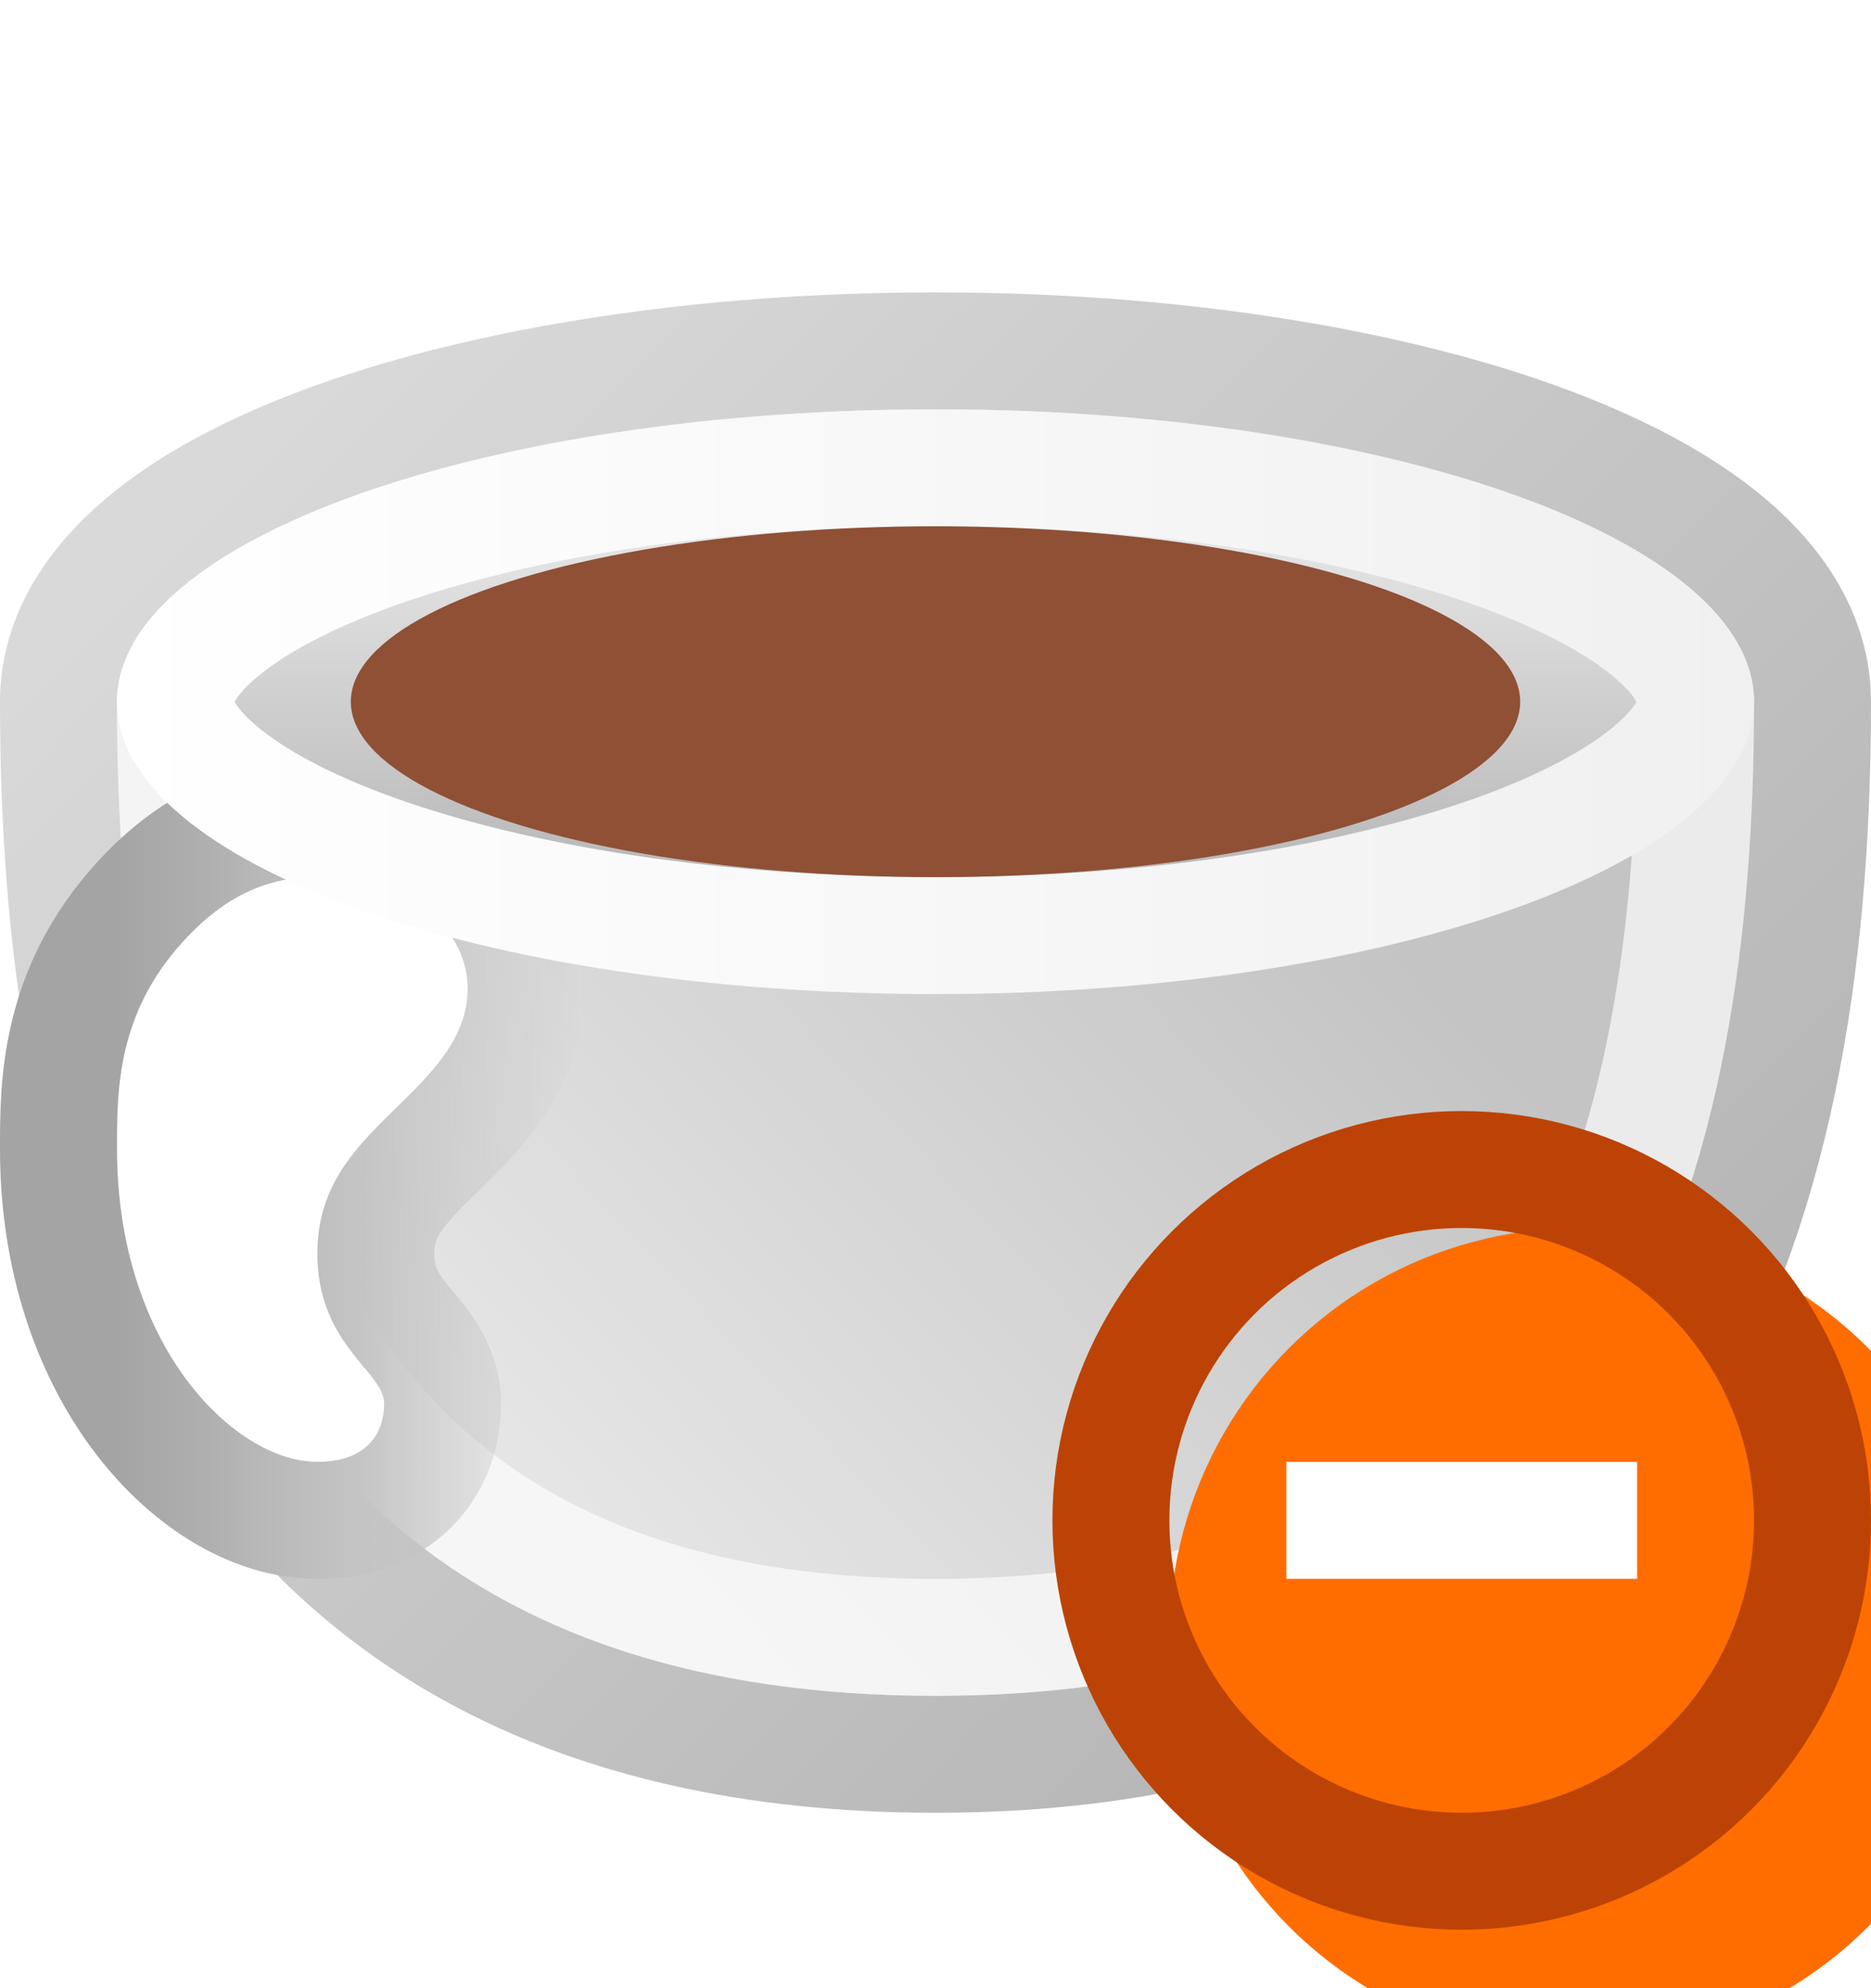 <svg width="16" height="17" viewBox="0 0 16 17" fill="none" xmlns="http://www.w3.org/2000/svg">
<path d="M1.228 4.645C0.813 4.995 0.5 5.451 0.5 6C0.5 7.958 0.75 10.197 1.823 11.96C2.924 13.767 4.846 15 8 15C11.154 15 13.076 13.767 14.177 11.96C15.251 10.197 15.5 7.958 15.5 6C15.5 5.451 15.187 4.995 14.773 4.645C14.356 4.293 13.783 3.999 13.118 3.761C11.784 3.285 9.975 3 8 3C6.025 3 4.216 3.285 2.882 3.761C2.217 3.999 1.644 4.293 1.228 4.645Z" fill="url(#paint0_linear_606_20537)" stroke="url(#paint1_linear_606_20537)"/>
<path d="M14.5 6C14.5 7.908 14.249 9.918 13.323 11.44C12.424 12.916 10.846 14 8 14C5.154 14 3.576 12.916 2.677 11.44C1.75 9.918 1.5 7.908 1.5 6C1.5 5.859 1.579 5.657 1.873 5.409C2.164 5.163 2.616 4.918 3.218 4.703C4.418 4.275 6.109 4 8 4C9.891 4 11.582 4.275 12.782 4.703C13.384 4.918 13.836 5.163 14.127 5.409C14.421 5.657 14.5 5.859 14.5 6Z" stroke="white" stroke-opacity="0.66"/>
<path d="M2.714 10.717C2.714 9.826 3.497 9.525 3.856 8.935C4.215 8.345 3.856 7.767 3.285 7.598C2.714 7.429 2.142 7.421 1.571 8.044C1 8.667 1 9.314 1 9.826C1 11.5 2 12.5 2.714 12.5C3.119 12.5 3.285 12.273 3.285 12C3.285 11.727 2.714 11.5 2.714 10.717Z" fill="white"/>
<path d="M3.214 10.717C3.214 10.448 3.32 10.266 3.518 10.053C3.587 9.977 3.651 9.916 3.723 9.845C3.77 9.799 3.822 9.749 3.881 9.689C4.014 9.555 4.163 9.393 4.283 9.195C4.548 8.761 4.563 8.289 4.369 7.89C4.184 7.508 3.829 7.237 3.427 7.119C3.104 7.023 2.731 6.957 2.334 7.033C1.927 7.111 1.549 7.328 1.203 7.706C0.5 8.472 0.5 9.288 0.5 9.808C0.5 9.814 0.5 9.82 0.5 9.826C0.5 10.763 0.78 11.537 1.187 12.088C1.579 12.619 2.14 13 2.714 13C3.009 13 3.293 12.915 3.503 12.708C3.712 12.502 3.785 12.236 3.785 12C3.785 11.759 3.659 11.58 3.597 11.496C3.563 11.45 3.525 11.405 3.495 11.368C3.493 11.366 3.491 11.364 3.489 11.362C3.455 11.321 3.426 11.286 3.398 11.248C3.297 11.115 3.214 10.966 3.214 10.717Z" stroke="url(#paint2_linear_606_20537)"/>
<path d="M14.5 6C14.5 6.141 14.421 6.343 14.127 6.591C13.836 6.837 13.384 7.082 12.782 7.297C11.582 7.725 9.891 8 8 8C6.109 8 4.418 7.725 3.218 7.297C2.616 7.082 2.164 6.837 1.873 6.591C1.579 6.343 1.5 6.141 1.5 6C1.5 5.859 1.579 5.657 1.873 5.409C2.164 5.163 2.616 4.918 3.218 4.703C4.418 4.275 6.109 4 8 4C9.891 4 11.582 4.275 12.782 4.703C13.384 4.918 13.836 5.163 14.127 5.409C14.421 5.657 14.5 5.859 14.5 6Z" fill="url(#paint3_linear_606_20537)" stroke="url(#paint4_linear_606_20537)"/>
<ellipse cx="8" cy="6" rx="5" ry="1.5" fill="#8F5035"/>
<g filter="url(#filter0_i_606_20537)">
<circle cx="12.5" cy="13" r="3.5" fill="#FF6D00"/>
</g>
<circle cx="12.5" cy="13" r="3" stroke="#BC4305"/>
<path fill-rule="evenodd" clip-rule="evenodd" d="M14 13.5H11V12.5H14V13.5Z" fill="white"/>
<defs>
<filter id="filter0_i_606_20537" x="9" y="9.5" width="8" height="8" filterUnits="userSpaceOnUse" color-interpolation-filters="sRGB">
<feFlood flood-opacity="0" result="BackgroundImageFix"/>
<feBlend mode="normal" in="SourceGraphic" in2="BackgroundImageFix" result="shape"/>
<feColorMatrix in="SourceAlpha" type="matrix" values="0 0 0 0 0 0 0 0 0 0 0 0 0 0 0 0 0 0 127 0" result="hardAlpha"/>
<feOffset dx="1" dy="1"/>
<feGaussianBlur stdDeviation="2"/>
<feComposite in2="hardAlpha" operator="arithmetic" k2="-1" k3="1"/>
<feColorMatrix type="matrix" values="0 0 0 0 1 0 0 0 0 0.688 0 0 0 0 0.49 0 0 0 1 0"/>
<feBlend mode="normal" in2="shape" result="effect1_innerShadow_606_20537"/>
</filter>
<linearGradient id="paint0_linear_606_20537" x1="1.878" y1="15.057" x2="10.705" y2="6.746" gradientUnits="userSpaceOnUse">
<stop offset="0.309" stop-color="#E5E5E5"/>
<stop offset="1" stop-color="#C4C4C4"/>
</linearGradient>
<linearGradient id="paint1_linear_606_20537" x1="2.465" y1="3.5" x2="13.535" y2="14.5" gradientUnits="userSpaceOnUse">
<stop stop-color="#D9D9D9"/>
<stop offset="1" stop-color="#B3B3B3"/>
</linearGradient>
<linearGradient id="paint2_linear_606_20537" x1="1" y1="10" x2="5" y2="10" gradientUnits="userSpaceOnUse">
<stop stop-color="#A4A4A4"/>
<stop offset="0.516" stop-color="#C4C4C4" stop-opacity="0.996"/>
<stop offset="1" stop-color="#C4C4C4" stop-opacity="0"/>
</linearGradient>
<linearGradient id="paint3_linear_606_20537" x1="8" y1="3.5" x2="8" y2="8.5" gradientUnits="userSpaceOnUse">
<stop stop-color="#F6F6F6"/>
<stop offset="1" stop-color="#A8A8A8"/>
</linearGradient>
<linearGradient id="paint4_linear_606_20537" x1="1" y1="6.002" x2="15" y2="5.998" gradientUnits="userSpaceOnUse">
<stop stop-color="white"/>
<stop offset="1" stop-color="#F0F0F0"/>
</linearGradient>
</defs>
</svg>
